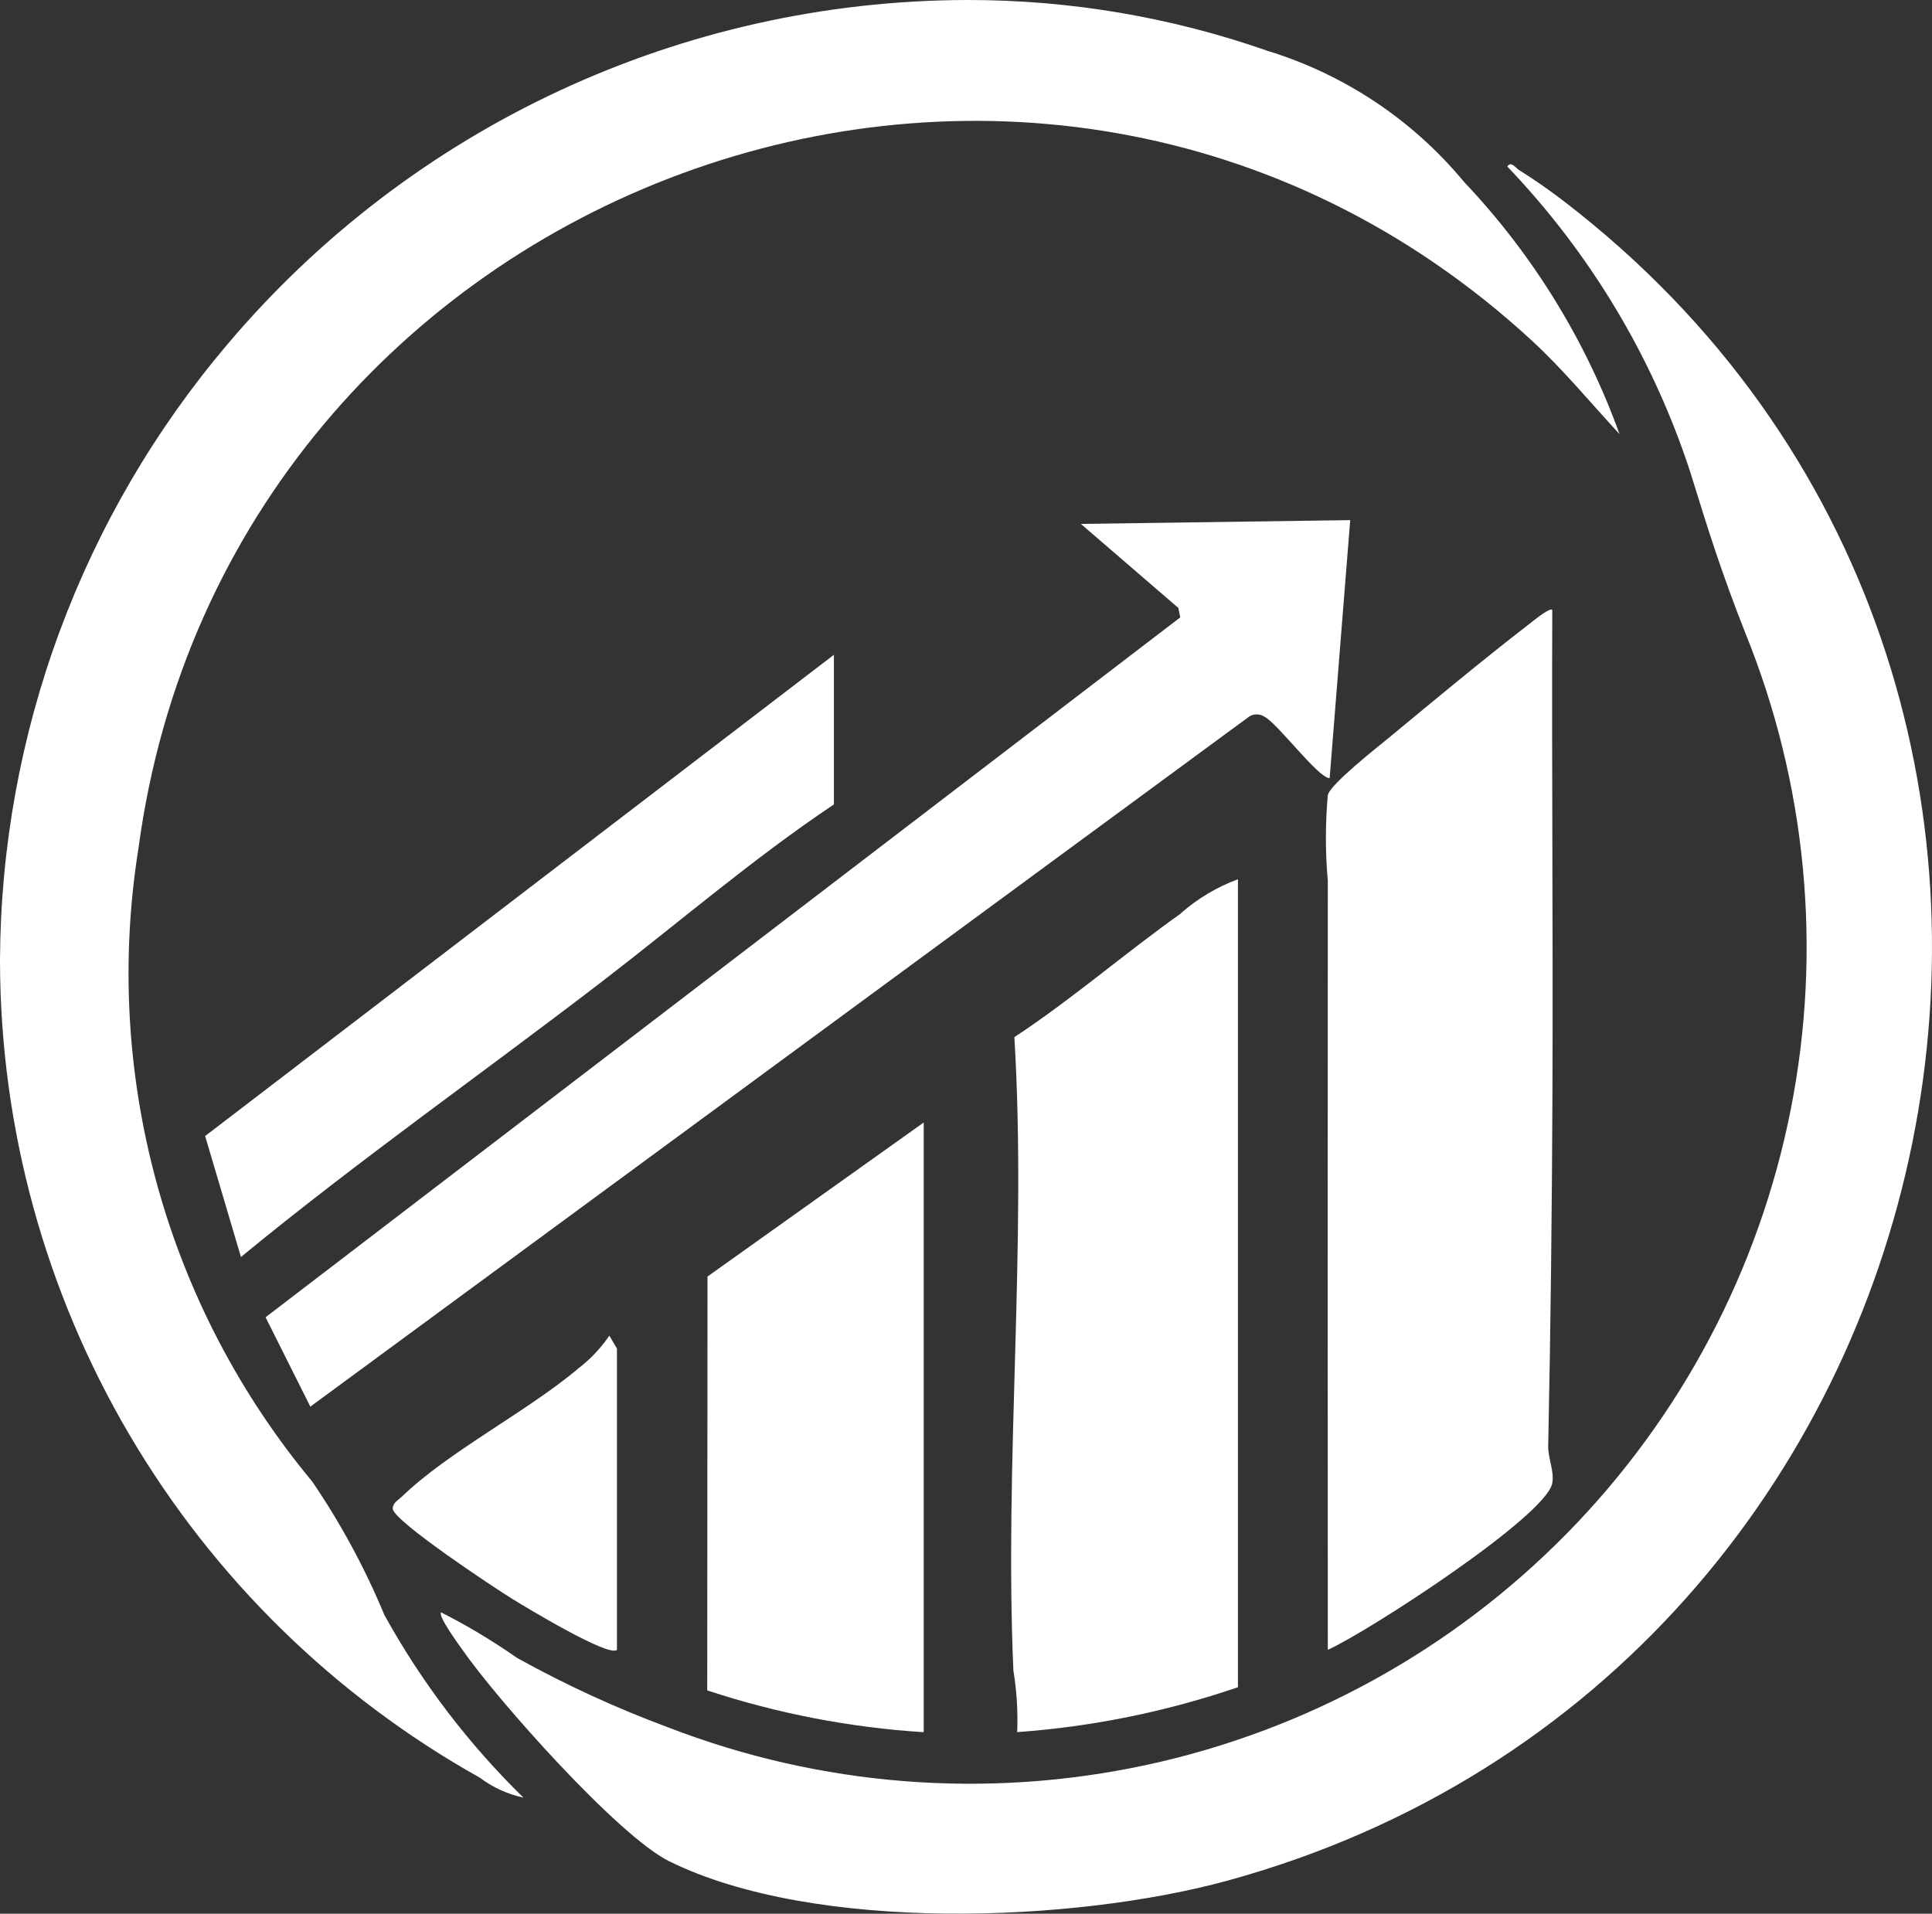 <svg id="icon-4" xmlns="http://www.w3.org/2000/svg" xmlns:xlink="http://www.w3.org/1999/xlink" width="50.838" height="50.364" viewBox="0 0 50.838 50.364">
  <rect x="0" y="0" width="50.838" height="50.364" fill="#333333" stroke="none"/>
  <defs>
    <clipPath id="clip-path">
      <path id="Path_15" data-name="Path 15" d="M25.419,0A25.557,25.557,0,0,0,6,9.043,25.239,25.239,0,0,0,0,25.248v.076A24.679,24.679,0,0,0,12.624,46.782a2.933,2.933,0,0,0,1.149.525A20.715,20.715,0,0,1,10.114,42.5a19.538,19.538,0,0,0-1.9-3.513A20.911,20.911,0,0,1,3.645,22.314C5.995,4.849,27.209-3.1,40.306,8.961c.829.764,1.546,1.639,2.31,2.464a19.047,19.047,0,0,0-4.09-6.636,10.83,10.83,0,0,0-5.167-3.449A23.816,23.816,0,0,0,25.471,0Z" fill="#fff"/>
    </clipPath>
    <clipPath id="clip-path-2">
      <path id="Path_16" data-name="Path 16" d="M145.878,43.993a21.12,21.12,0,0,1,4.8,8c.506,1.633.826,2.659,1.454,4.256A22.013,22.013,0,0,1,123.8,85.069a28.985,28.985,0,0,1-3.98-1.829,16.514,16.514,0,0,0-2-1.2c-.091.091.458.838.552.973.913,1.319,4.109,4.915,5.449,5.577,3.822,1.887,10.659,1.616,14.693.51,19.84-5.443,25.239-31.566,8.885-44.17-.39-.3-.8-.589-1.218-.849-.061-.038-.145-.15-.221-.15a.1.1,0,0,0-.083.06" transform="translate(-117.811 -43.933)" fill="#fff"/>
    </clipPath>
    <clipPath id="clip-path-3">
      <path id="Path_17" data-name="Path 17" d="M359.651,163.367c-1.2.927-2.469,1.983-3.642,2.953-.307.254-1.573,1.246-1.625,1.525a12.6,12.6,0,0,0,0,2.257q-.009,10.117,0,20.235c1.031-.458,5.746-3.513,5.906-4.385.058-.318-.114-.648-.107-.98.065-3.122.1-6.313.112-9.446.017-4.185-.022-8.372-.005-12.556a.032.032,0,0,0-.025-.009c-.119,0-.527.34-.612.405" transform="translate(-354.325 -162.962)" fill="#fff"/>
    </clipPath>
    <clipPath id="clip-path-4">
      <path id="Path_18" data-name="Path 18" d="M274.73,235.956c-1.481,1.051-2.857,2.252-4.376,3.251.331,5.516-.268,11.143-.026,16.669a8.034,8.034,0,0,1,.1,1.621,23.074,23.074,0,0,0,5.809-1.182V235.052a4.8,4.8,0,0,0-1.508.9" transform="translate(-270.268 -235.052)" fill="#fff"/>
    </clipPath>
    <clipPath id="clip-path-5">
      <path id="Path_19" data-name="Path 19" d="M92.435,139.148,95,141.359l.049.249L70.981,160.026l1.178,2.352,24.707-18.162a.369.369,0,0,1,.39,0c.342.16,1.42,1.622,1.725,1.623l.541-6.791Z" transform="translate(-70.981 -139.048)" fill="#fff"/>
    </clipPath>
    <clipPath id="clip-path-6">
      <path id="Path_20" data-name="Path 20" d="M189.056,304.108,189.049,315a22.746,22.746,0,0,0,5.7,1.1V300.052Z" transform="translate(-189.049 -300.052)" fill="#fff"/>
    </clipPath>
    <clipPath id="clip-path-7">
      <path id="Path_21" data-name="Path 21" d="M54.836,187.717l.942,3.183c3.072-2.527,6.335-4.818,9.492-7.242,2.031-1.559,3.982-3.243,6.111-4.668v-3.938Z" transform="translate(-54.836 -175.053)" fill="#fff"/>
    </clipPath>
    <clipPath id="clip-path-8">
      <path id="Path_22" data-name="Path 22" d="M109.845,357.935c-1.385,1.152-3.4,2.173-4.621,3.353-.1.094-.249.168-.242.328.061.344,2.687,2.083,3.151,2.368.349.215,2.537,1.543,2.748,1.337l0-7.928-.2-.341a3.7,3.7,0,0,1-.842.883" transform="translate(-104.982 -357.052)" fill="#fff"/>
    </clipPath>
  </defs>
  <g id="Group_34" data-name="Group 34">
    <g id="Group_33" data-name="Group 33" clip-path="url(#clip-path)">
      <rect id="Rectangle_28" data-name="Rectangle 28" width="42.616" height="50.408" transform="translate(0 -3.101)" fill="#fff"/>
    </g>
  </g>
  <g id="Group_36" data-name="Group 36" transform="translate(11.598 4.325)">
    <g id="Group_35" data-name="Group 35" clip-path="url(#clip-path-2)">
      <rect id="Rectangle_29" data-name="Rectangle 29" width="46.023" height="47.791" transform="translate(-0.081 0)" fill="#fff"/>
    </g>
  </g>
  <g id="Group_38" data-name="Group 38" transform="translate(34.881 16.042)">
    <g id="Group_37" data-name="Group 37" clip-path="url(#clip-path-3)">
      <rect id="Rectangle_30" data-name="Rectangle 30" width="6.099" height="27.376" transform="translate(-0.076)" fill="#fff"/>
    </g>
  </g>
  <g id="Group_40" data-name="Group 40" transform="translate(26.606 23.139)">
    <g id="Group_39" data-name="Group 39" clip-path="url(#clip-path-4)">
      <rect id="Rectangle_31" data-name="Rectangle 31" width="6.152" height="22.445" transform="translate(-0.182)" fill="#fff"/>
    </g>
  </g>
  <g id="Group_42" data-name="Group 42" transform="translate(6.988 13.688)">
    <g id="Group_41" data-name="Group 41" clip-path="url(#clip-path-5)">
      <rect id="Rectangle_32" data-name="Rectangle 32" width="28.542" height="23.33" fill="#fff"/>
    </g>
  </g>
  <g id="Group_44" data-name="Group 44" transform="translate(18.61 29.538)">
    <g id="Group_43" data-name="Group 43" clip-path="url(#clip-path-6)">
      <rect id="Rectangle_33" data-name="Rectangle 33" width="5.696" height="16.046" fill="#fff"/>
    </g>
  </g>
  <g id="Group_46" data-name="Group 46" transform="translate(5.398 17.233)">
    <g id="Group_45" data-name="Group 45" clip-path="url(#clip-path-7)">
      <rect id="Rectangle_34" data-name="Rectangle 34" width="16.545" height="15.847" transform="translate(0 0)" fill="#fff"/>
    </g>
  </g>
  <g id="Group_48" data-name="Group 48" transform="translate(10.335 35.149)">
    <g id="Group_47" data-name="Group 47" clip-path="url(#clip-path-8)">
      <rect id="Rectangle_35" data-name="Rectangle 35" width="5.91" height="8.475" transform="translate(-0.007)" fill="#fff"/>
    </g>
  </g>
</svg>
